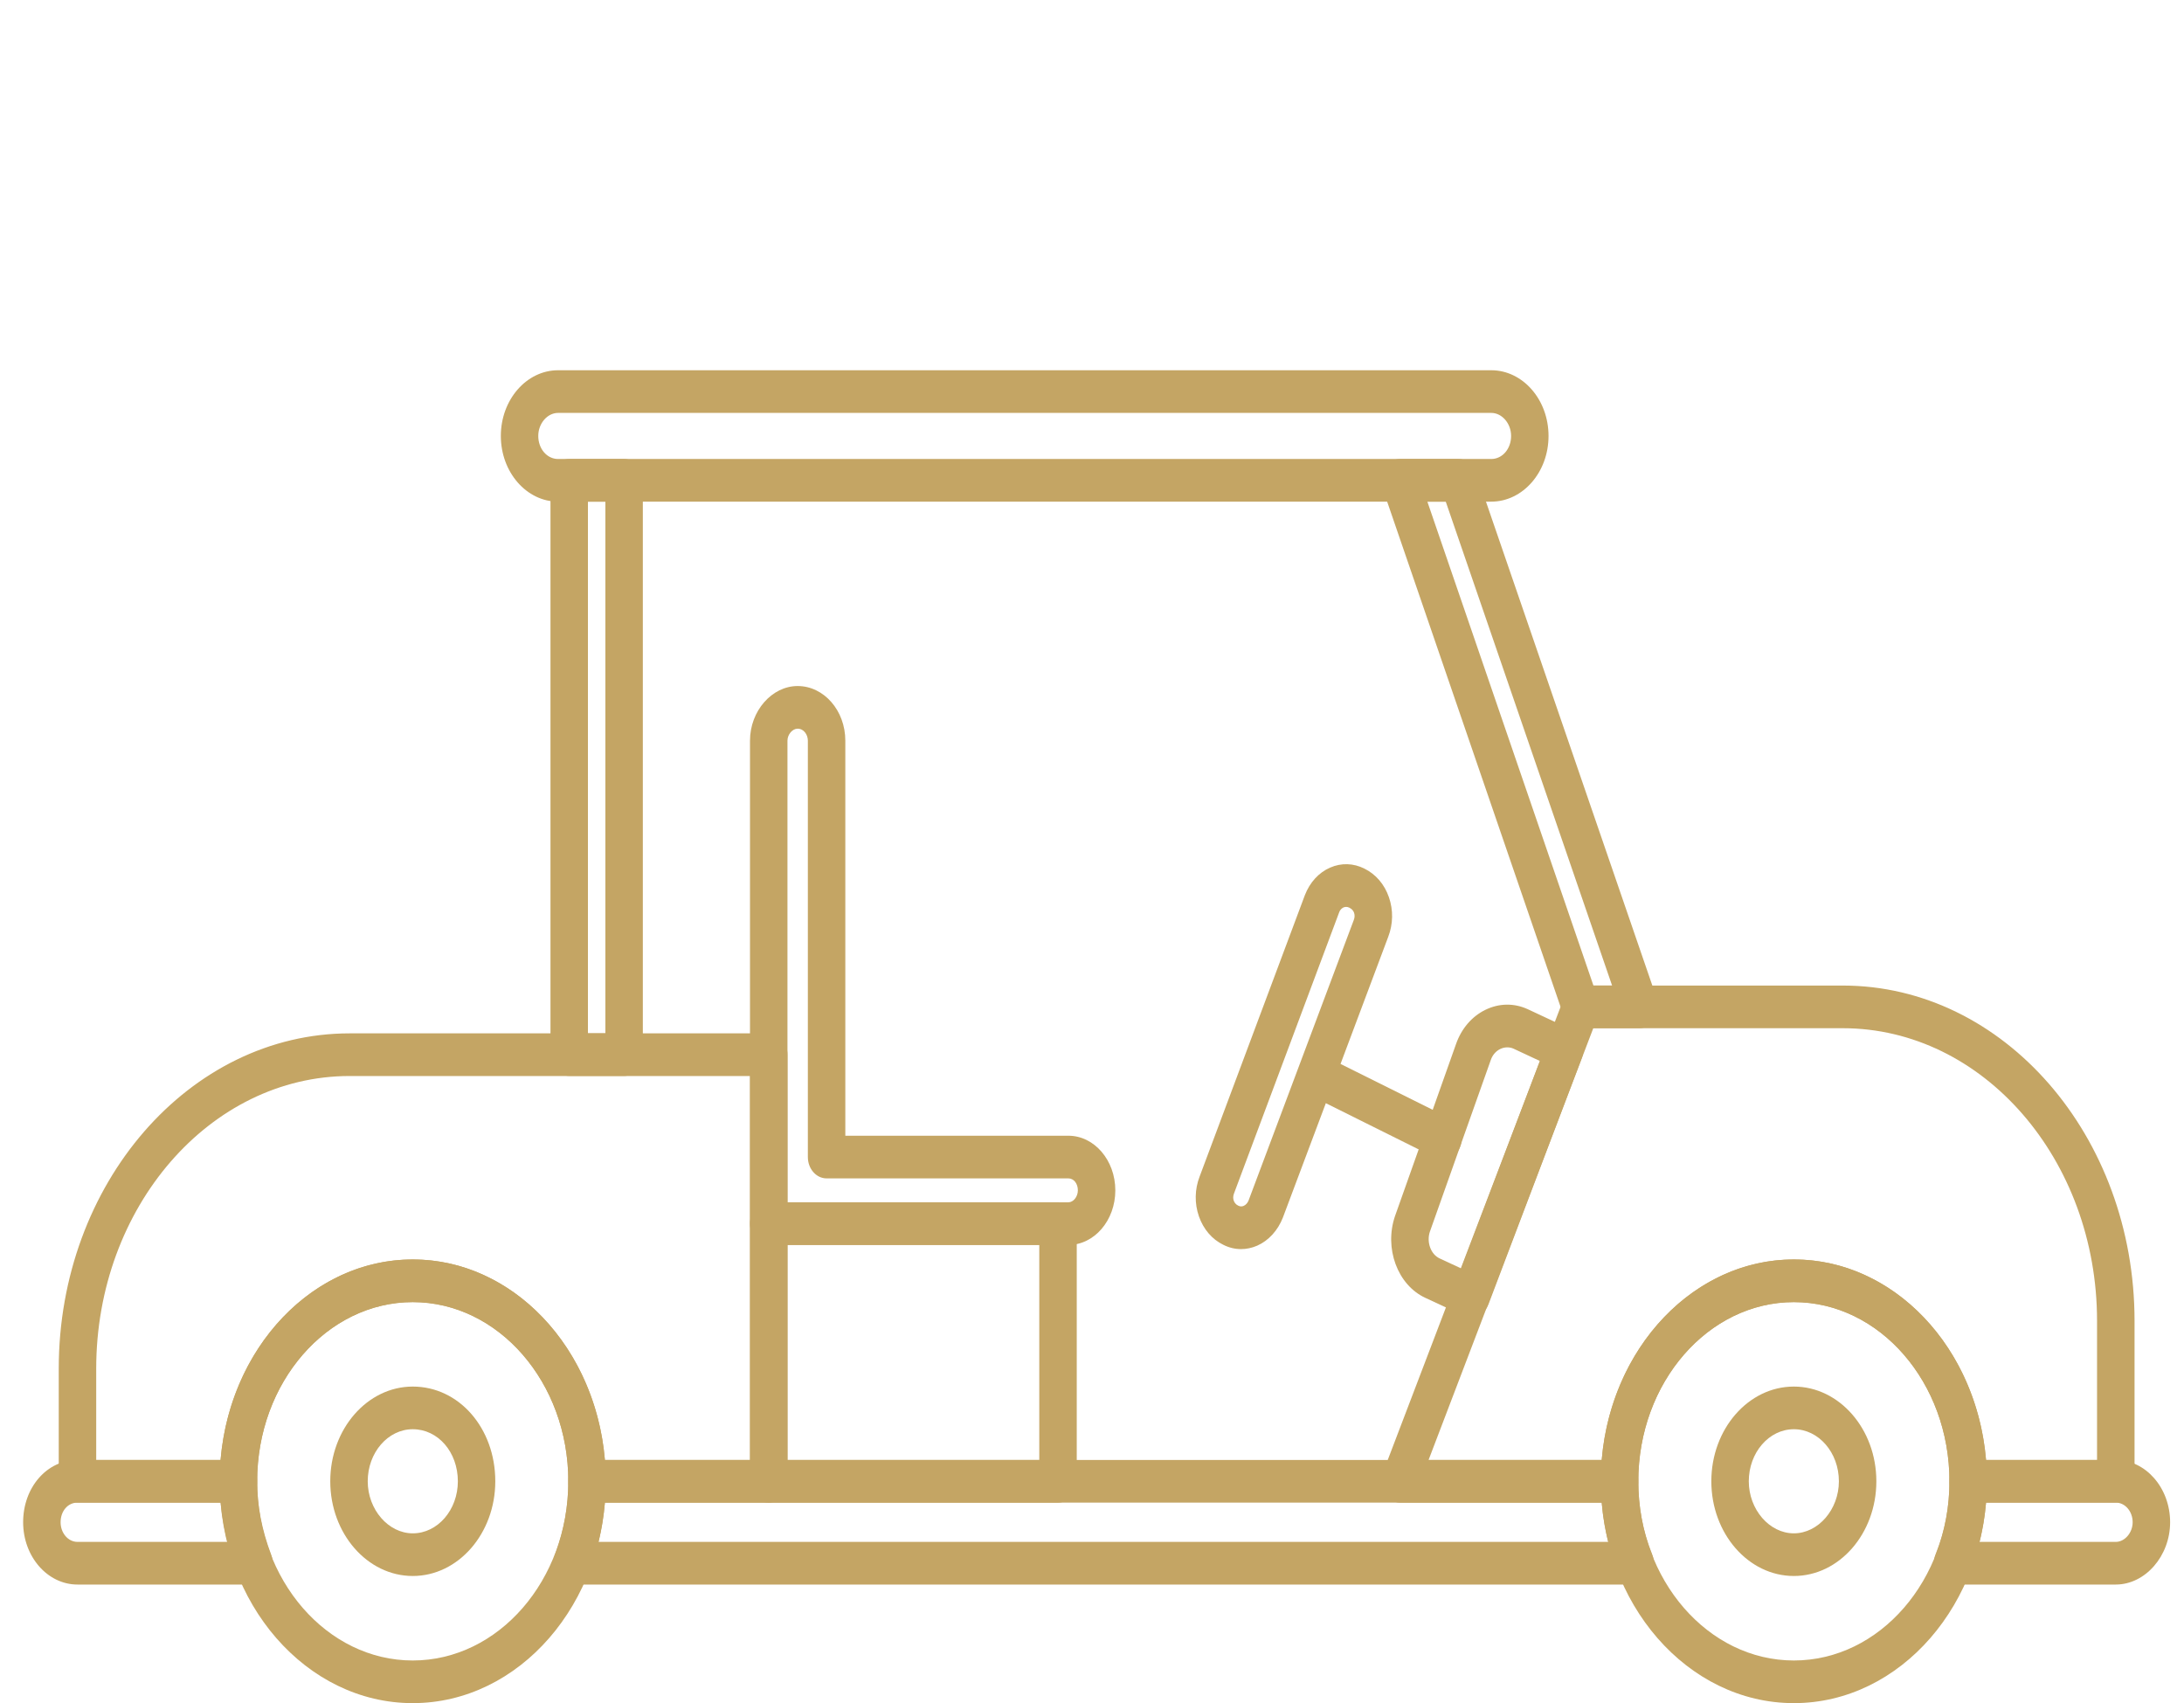 <svg width="59" height="46" viewBox="0 0 59 46" fill="none" xmlns="http://www.w3.org/2000/svg">
<path d="M33.528 33.737C33.363 33.737 33.198 33.698 33.044 33.619C32.745 33.474 32.509 33.2 32.388 32.851C32.267 32.504 32.274 32.122 32.407 31.778L35.25 24.179C35.385 23.83 35.626 23.568 35.931 23.434C36.233 23.301 36.563 23.311 36.86 23.461C37.165 23.611 37.4 23.883 37.52 24.23C37.642 24.578 37.635 24.959 37.502 25.304L36.214 28.736L39.185 30.214C39.441 30.342 39.558 30.681 39.446 30.973C39.334 31.264 39.036 31.396 38.779 31.27L35.817 29.796L34.658 32.882C34.522 33.234 34.269 33.51 33.961 33.645C33.82 33.706 33.673 33.737 33.528 33.737ZM36.366 24.494C36.336 24.494 36.31 24.502 36.294 24.509C36.265 24.523 36.21 24.556 36.179 24.636L33.336 32.235C33.31 32.303 33.308 32.369 33.329 32.427C33.344 32.47 33.377 32.528 33.449 32.563C33.513 32.596 33.564 32.584 33.598 32.569C33.656 32.544 33.704 32.49 33.73 32.423L36.573 24.846C36.599 24.78 36.6 24.714 36.58 24.654C36.565 24.613 36.532 24.555 36.46 24.52C36.457 24.518 36.454 24.517 36.451 24.515C36.42 24.5 36.391 24.494 36.366 24.494Z" fill="#C4A564"/>
<path d="M39.743 35.583C39.679 35.583 39.614 35.569 39.552 35.54L38.51 35.056C37.753 34.709 37.385 33.712 37.689 32.836L39.334 28.199C39.479 27.783 39.761 27.453 40.128 27.274C40.498 27.094 40.905 27.088 41.275 27.259L42.46 27.813C42.586 27.872 42.685 27.985 42.736 28.129C42.787 28.272 42.786 28.433 42.732 28.574L40.208 35.235C40.125 35.452 39.939 35.583 39.743 35.583ZM40.719 28.288C40.654 28.288 40.589 28.303 40.527 28.333C40.41 28.39 40.32 28.495 40.274 28.627L38.629 33.263C38.532 33.544 38.651 33.878 38.89 33.988L39.475 34.26L41.599 28.656L40.893 28.326C40.838 28.3 40.779 28.288 40.719 28.288ZM16.86 29.06H15.377C15.097 29.06 14.871 28.802 14.871 28.484V12.973C14.871 12.655 15.097 12.397 15.377 12.397H16.86C17.139 12.397 17.366 12.655 17.366 12.973V28.484C17.366 28.802 17.139 29.06 16.86 29.06ZM15.883 27.908H16.354V13.55H15.883V27.908ZM42.703 27.782C42.5 27.782 42.314 27.649 42.238 27.427L37.348 13.183C37.287 13.006 37.307 12.806 37.401 12.649C37.495 12.491 37.652 12.397 37.819 12.397H39.402C39.611 12.397 39.797 12.542 39.873 12.764L44.763 26.984C44.824 27.161 44.804 27.361 44.71 27.518C44.615 27.676 44.459 27.77 44.292 27.77H42.81C42.807 27.77 42.805 27.771 42.803 27.771C42.769 27.779 42.736 27.782 42.703 27.782ZM43.046 26.618H43.55L39.057 13.55H38.56L43.046 26.618Z" fill="#C4A564"/>
<path d="M57.157 42.797H52.749C52.576 42.797 52.416 42.697 52.323 42.531C52.23 42.365 52.217 42.157 52.289 41.979C52.538 41.367 52.664 40.704 52.664 40.008C52.664 39.69 52.89 39.432 53.17 39.432H57.157C57.967 39.432 58.625 40.187 58.625 41.114C58.625 42.027 57.953 42.797 57.157 42.797ZM53.476 41.645H57.157C57.4 41.645 57.613 41.397 57.613 41.114C57.613 40.822 57.409 40.584 57.157 40.584H53.652C53.622 40.946 53.563 41.3 53.476 41.645ZM44.172 42.797H15.458C15.288 42.797 15.129 42.699 15.036 42.538C14.942 42.376 14.926 42.172 14.993 41.994C15.232 41.36 15.353 40.692 15.353 40.008C15.353 39.855 15.406 39.709 15.501 39.601C15.596 39.493 15.725 39.432 15.859 39.432H43.752C44.031 39.432 44.258 39.69 44.258 40.008C44.258 40.704 44.384 41.367 44.632 41.979C44.704 42.157 44.692 42.366 44.599 42.531C44.506 42.697 44.345 42.797 44.172 42.797ZM16.171 41.645H43.446C43.358 41.3 43.3 40.946 43.27 40.584H16.341C16.312 40.943 16.255 41.297 16.171 41.645ZM6.862 42.797H2.093C1.283 42.797 0.625 42.042 0.625 41.114C0.625 40.171 1.27 39.432 2.093 39.432H6.441C6.72 39.432 6.947 39.69 6.947 40.008C6.947 40.666 7.071 41.315 7.327 41.994C7.394 42.172 7.378 42.376 7.284 42.538C7.191 42.699 7.032 42.797 6.862 42.797ZM2.093 40.584C1.833 40.584 1.637 40.812 1.637 41.115C1.637 41.407 1.841 41.645 2.093 41.645H6.144C6.054 41.291 5.993 40.937 5.961 40.585L2.093 40.584Z" fill="#C4A564"/>
<path d="M57.157 40.584L53.17 40.585C52.891 40.585 52.664 40.326 52.664 40.008C52.664 37.34 50.778 35.169 48.461 35.169C46.144 35.169 44.258 37.34 44.258 40.008C44.258 40.326 44.032 40.585 43.752 40.585H37.821C37.65 40.585 37.491 40.487 37.398 40.325C37.304 40.163 37.289 39.957 37.357 39.779L42.246 26.965C42.327 26.755 42.509 26.619 42.71 26.619H49.784C54.129 26.619 57.664 30.682 57.664 35.676V40.009C57.663 40.327 57.437 40.584 57.157 40.584ZM53.652 39.433H56.651V35.676C56.651 31.317 53.57 27.771 49.783 27.771H43.042L38.592 39.433H43.27C43.523 36.398 45.755 34.017 48.461 34.017C51.167 34.017 53.399 36.398 53.652 39.433ZM20.768 40.585H15.859C15.58 40.585 15.353 40.326 15.353 40.008C15.353 37.34 13.467 35.169 11.15 35.169C8.832 35.169 6.947 37.34 6.947 40.008C6.947 40.326 6.721 40.585 6.441 40.585L2.093 40.584C1.813 40.584 1.587 40.327 1.587 40.009V36.967C1.587 31.973 5.113 27.91 9.447 27.91H20.768C21.048 27.91 21.274 28.167 21.274 28.486V40.009C21.274 40.327 21.048 40.585 20.768 40.585ZM16.341 39.433H20.263V29.062H9.447C5.671 29.062 2.599 32.608 2.599 36.967V39.433H5.959C6.212 36.398 8.444 34.017 11.15 34.017C13.856 34.017 16.088 36.398 16.341 39.433Z" fill="#C4A564"/>
<path d="M11.15 46C8.274 46 5.935 43.312 5.935 40.008C5.935 36.704 8.274 34.017 11.15 34.017C14.025 34.017 16.365 36.704 16.365 40.008C16.365 43.312 14.025 46 11.15 46ZM11.15 35.169C8.832 35.169 6.947 37.34 6.947 40.008C6.947 42.677 8.832 44.848 11.15 44.848C13.467 44.848 15.353 42.677 15.353 40.008C15.353 37.34 13.467 35.169 11.15 35.169Z" fill="#C4A564"/>
<path d="M11.151 42.566C9.922 42.566 8.922 41.418 8.922 40.008C8.922 38.597 9.922 37.45 11.151 37.45C12.401 37.45 13.38 38.573 13.38 40.008C13.38 41.418 12.38 42.566 11.151 42.566ZM11.151 38.602C10.48 38.602 9.934 39.233 9.934 40.008C9.934 40.77 10.491 41.414 11.151 41.414C11.822 41.414 12.369 40.783 12.369 40.008C12.368 39.219 11.834 38.602 11.151 38.602Z" fill="#C4A564"/>
<path d="M48.461 46C45.586 46 43.246 43.312 43.246 40.008C43.246 36.704 45.585 34.017 48.461 34.017C51.336 34.017 53.676 36.704 53.676 40.008C53.676 43.312 51.337 46 48.461 46ZM48.461 35.169C46.144 35.169 44.258 37.34 44.258 40.008C44.258 42.677 46.144 44.848 48.461 44.848C50.779 44.848 52.664 42.677 52.664 40.008C52.664 37.34 50.778 35.169 48.461 35.169Z" fill="#C4A564"/>
<path d="M48.46 42.566C47.231 42.566 46.231 41.418 46.231 40.008C46.231 38.597 47.231 37.45 48.46 37.45C49.689 37.45 50.689 38.597 50.689 40.008C50.689 41.418 49.689 42.566 48.46 42.566ZM48.46 38.602C47.789 38.602 47.243 39.233 47.243 40.008C47.243 40.77 47.8 41.414 48.46 41.414C49.12 41.414 49.677 40.77 49.677 40.008C49.677 39.233 49.131 38.602 48.46 38.602Z" fill="#C4A564"/>
<path d="M40.285 13.549H15.077C14.224 13.549 13.53 12.753 13.53 11.774C13.53 10.796 14.224 10 15.077 10H40.285C41.139 10 41.833 10.796 41.833 11.774C41.834 12.753 41.139 13.549 40.285 13.549ZM15.077 11.152C14.787 11.152 14.541 11.437 14.541 11.774C14.541 12.123 14.777 12.397 15.077 12.397H40.285C40.586 12.397 40.822 12.123 40.822 11.774C40.822 11.437 40.576 11.152 40.285 11.152H15.077Z" fill="#C4A564"/>
<path d="M28.862 33.625H20.767C20.488 33.625 20.261 33.367 20.261 33.049V20.004C20.261 19.205 20.851 18.529 21.548 18.529C22.258 18.529 22.836 19.191 22.836 20.004V30.675H28.863C29.561 30.675 30.13 31.337 30.13 32.15C30.13 32.964 29.561 33.625 28.862 33.625ZM21.273 32.473H28.862C28.998 32.473 29.118 32.322 29.118 32.15C29.118 31.966 29.008 31.827 28.862 31.827H22.33C22.051 31.827 21.824 31.569 21.824 31.251V20.004C21.824 19.849 21.719 19.681 21.548 19.681C21.407 19.681 21.273 19.838 21.273 20.004V32.473Z" fill="#C4A564"/>
<path d="M28.582 40.585H20.767C20.488 40.585 20.261 40.327 20.261 40.009V33.049C20.261 32.731 20.488 32.472 20.767 32.472H28.582C28.861 32.472 29.088 32.73 29.088 33.048V40.009C29.088 40.327 28.861 40.585 28.582 40.585ZM21.273 39.432H28.076V33.624H21.273V39.432Z" fill="#C4A564"/>
</svg>
